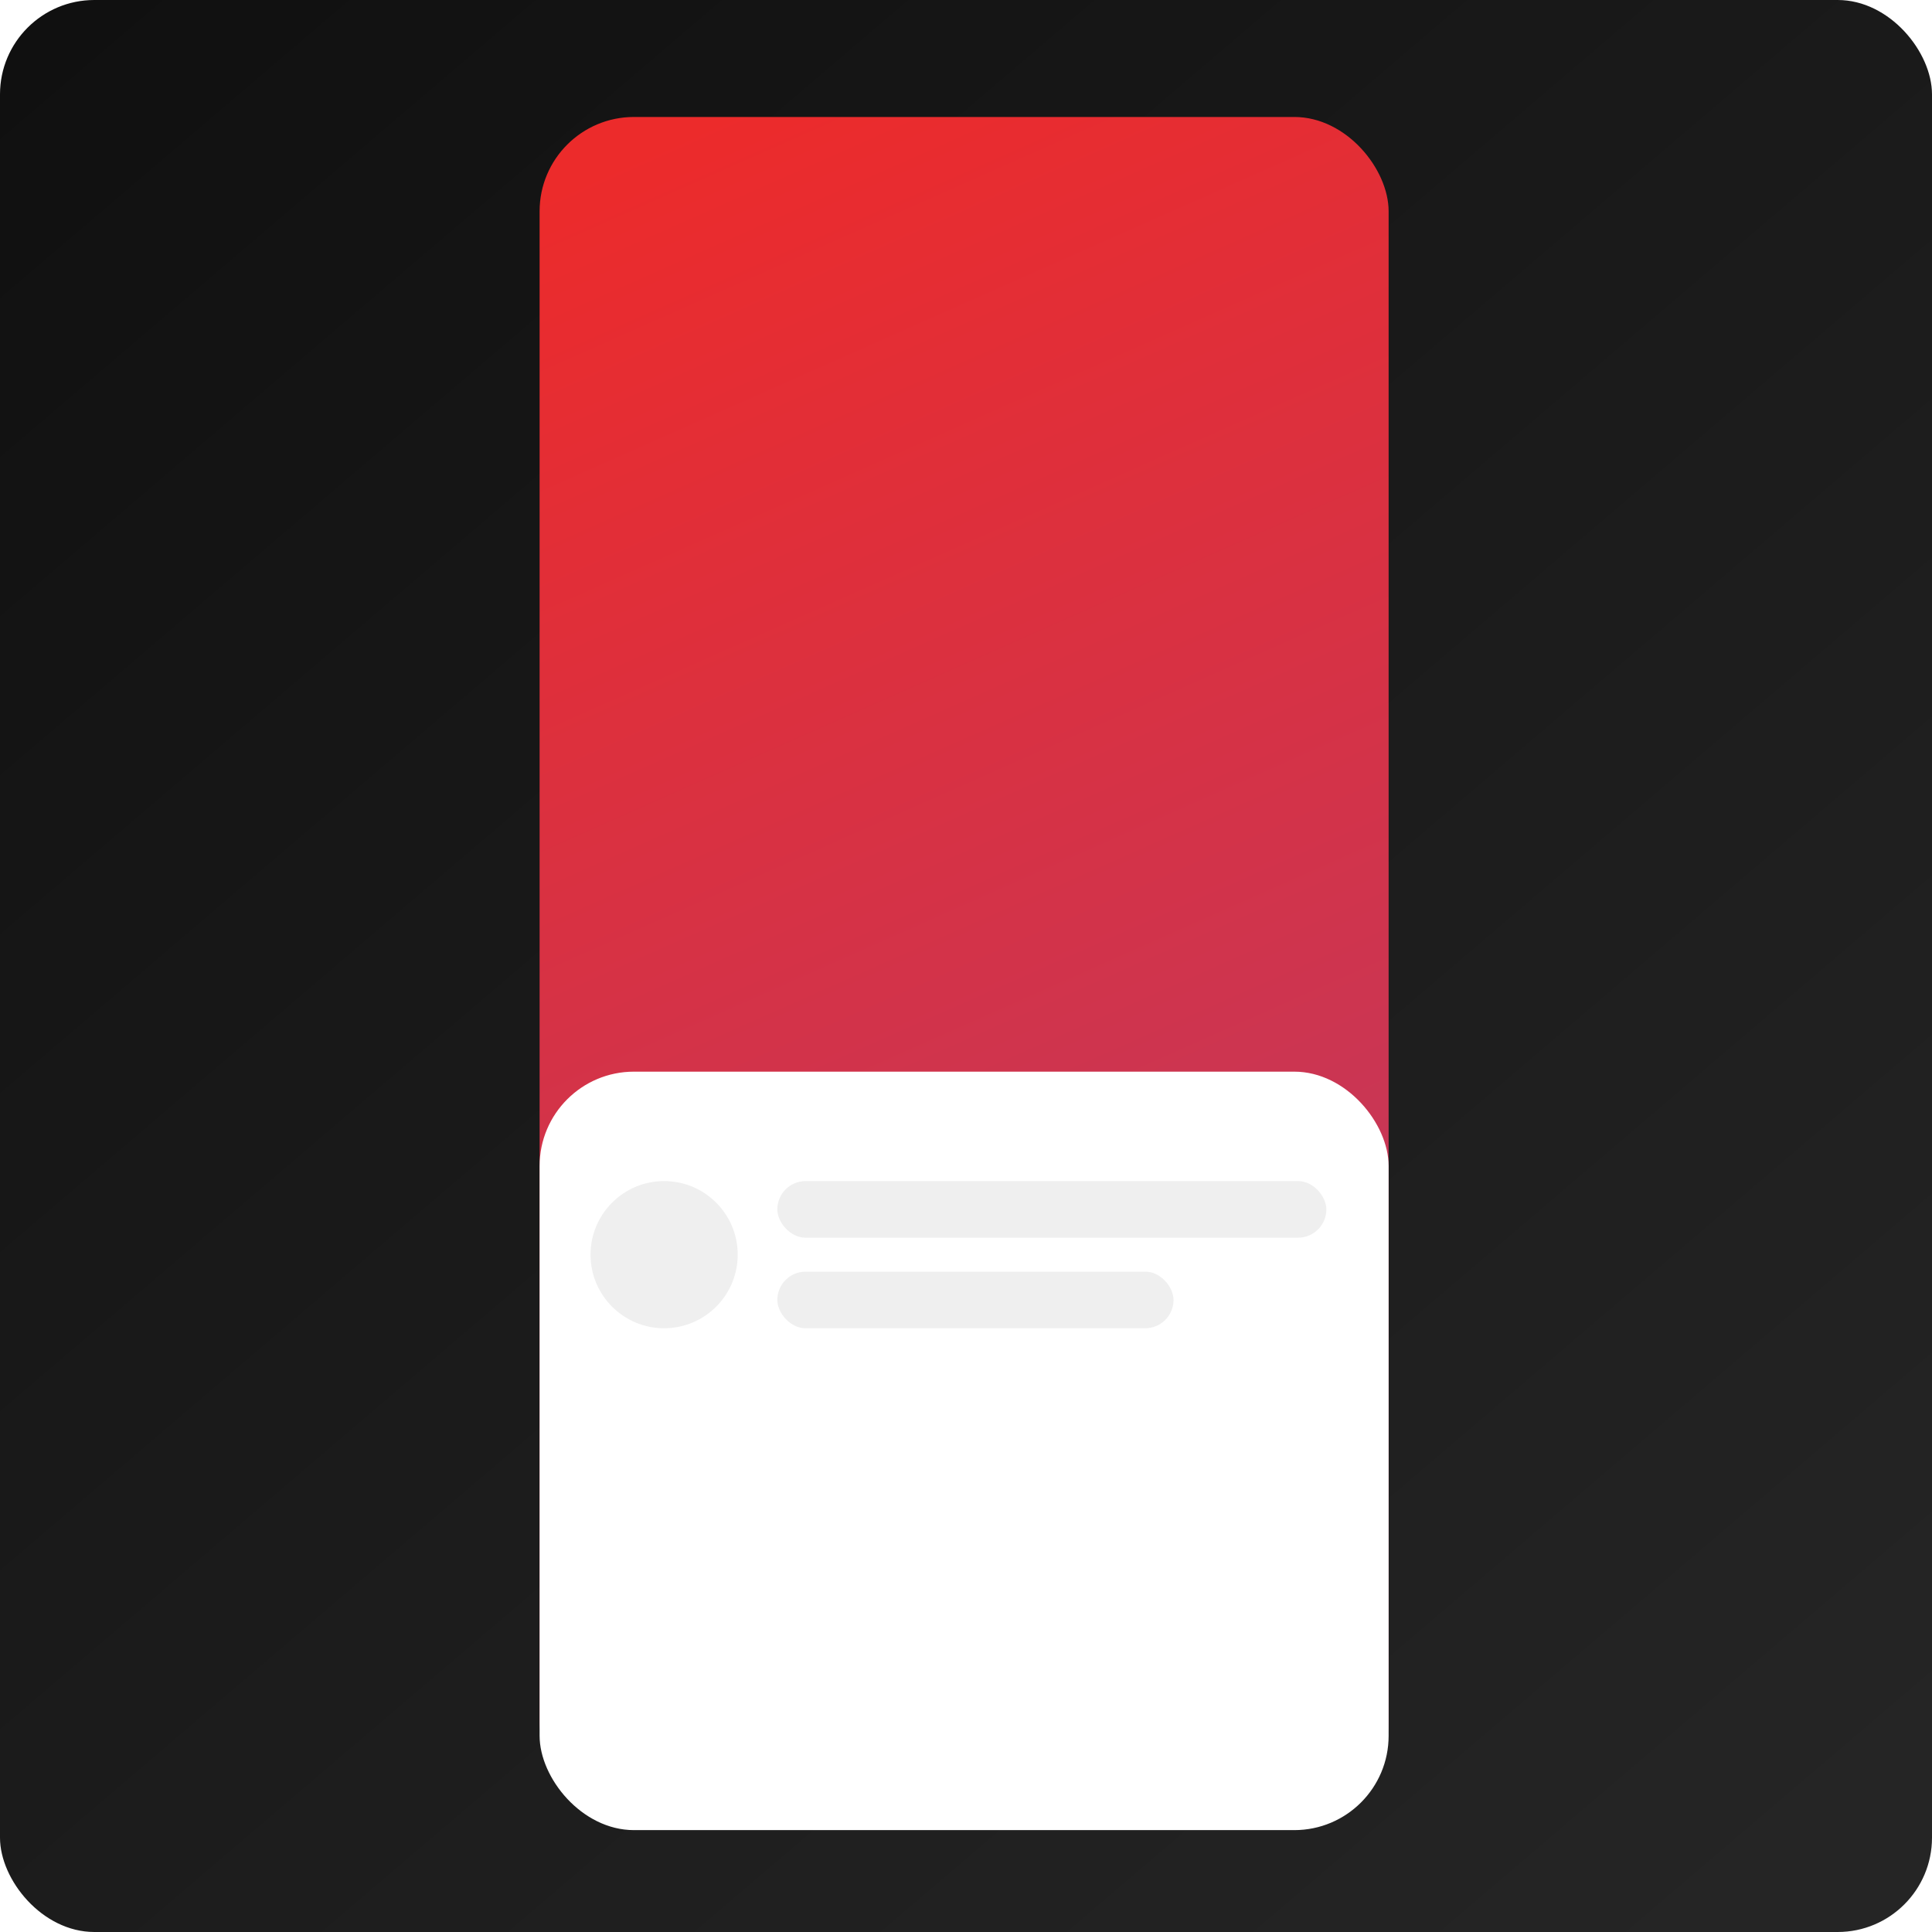 <svg width="512" height="512" viewBox="0 0 512 512" fill="none" xmlns="http://www.w3.org/2000/svg">
<rect width="512" height="512" rx="25" fill="url(#paint0_linear_1_2)"/>
<rect x="143" y="31" width="225" height="450" rx="25" fill="url(#paint1_linear_1_2)"/>
<g filter="url(#filter0_d_1_2)">
<rect x="143" y="280" width="225" height="201" rx="25" fill="url(#paint2_linear_1_2)"/>
</g>
<rect x="206" y="337" width="105" height="15" rx="7.5" fill="#EFEFEF"/>
<rect x="206" y="313" width="145.5" height="15" rx="7.5" fill="#EFEFEF"/>
<circle cx="176" cy="332.5" r="19.5" fill="#EFEFEF"/>
<defs>
<filter id="filter0_d_1_2" x="139" y="280" width="233" height="209" filterUnits="userSpaceOnUse" color-interpolation-filters="sRGB">
<feFlood flood-opacity="0" result="BackgroundImageFix"/>
<feColorMatrix in="SourceAlpha" type="matrix" values="0 0 0 0 0 0 0 0 0 0 0 0 0 0 0 0 0 0 127 0" result="hardAlpha"/>
<feOffset dy="4"/>
<feGaussianBlur stdDeviation="2"/>
<feComposite in2="hardAlpha" operator="out"/>
<feColorMatrix type="matrix" values="0 0 0 0 0 0 0 0 0 0 0 0 0 0 0 0 0 0 0.25 0"/>
<feBlend mode="normal" in2="BackgroundImageFix" result="effect1_dropShadow_1_2"/>
<feBlend mode="normal" in="SourceGraphic" in2="effect1_dropShadow_1_2" result="shape"/>
</filter>
<linearGradient id="paint0_linear_1_2" x1="18.5" y1="-1.11734e-05" x2="455.5" y2="512" gradientUnits="userSpaceOnUse">
<stop stop-color="#101010"/>
<stop offset="1" stop-color="#252525"/>
</linearGradient>
<linearGradient id="paint1_linear_1_2" x1="158.75" y1="43.75" x2="347.75" y2="469.75" gradientUnits="userSpaceOnUse">
<stop stop-color="#EC2B2B"/>
<stop offset="1" stop-color="#B93B68"/>
</linearGradient>
<linearGradient id="paint2_linear_1_2" x1="167.75" y1="295.41" x2="311.302" y2="496.821" gradientUnits="userSpaceOnUse">
<stop stop-color="white"/>
<stop offset="0.976" stop-color="white"/>
</linearGradient>
</defs>
</svg>
